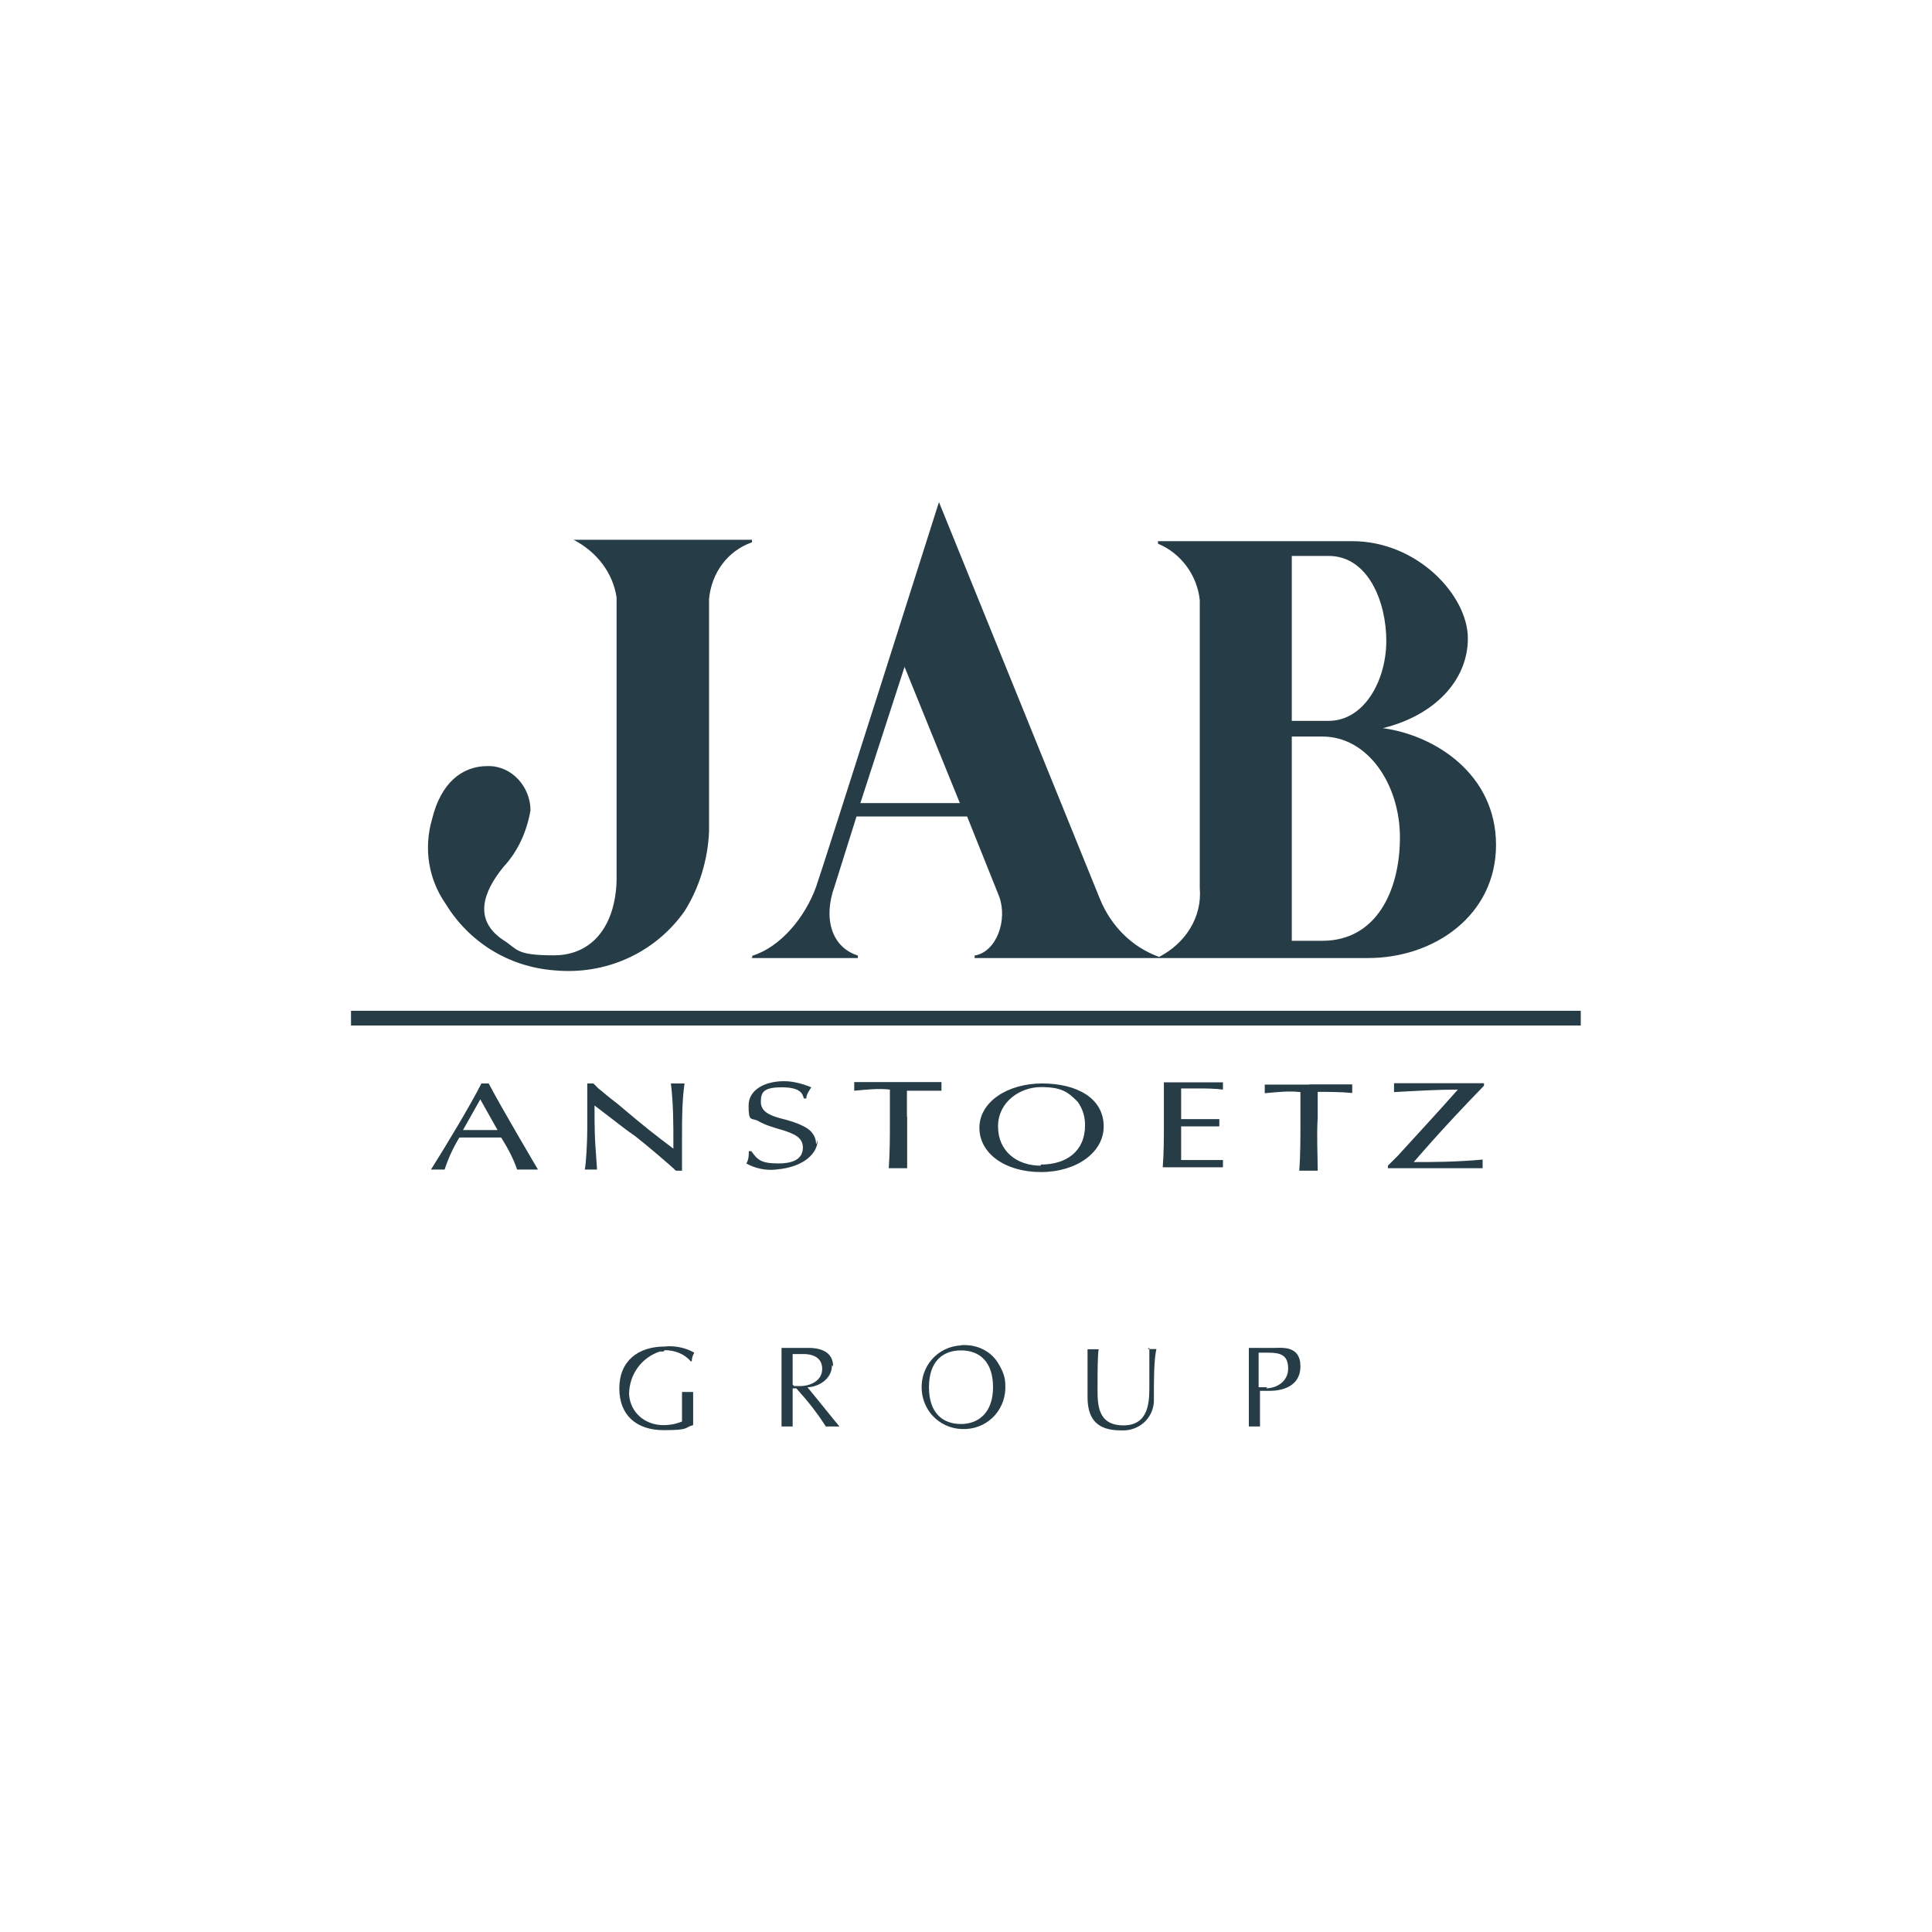 <?xml version="1.0" encoding="UTF-8"?>
<svg id="Laag_1" xmlns="http://www.w3.org/2000/svg" version="1.1" viewBox="0 0 850.4 850.4">
  <!-- Generator: Adobe Illustrator 29.6.1, SVG Export Plug-In . SVG Version: 2.1.1 Build 9)  -->
  <defs>
    <style>
      .st0 {
        fill: none;
      }

      .st1 {
        fill: #263d47;
        fill-rule: evenodd;
      }
    </style>
  </defs>
  <rect class="st0" y="0" width="850.4" height="850.4"/>
  <g id="Ebene_2">
    <g id="Ebene_1-2">
      <path id="JAB_ANSTOETZ_Group_Large_Black" class="st1" d="M366.7,601.4c0-6-4.9-8.1-10.8-8.1h-11.9v34.6h4.9v-16.8h1.6c4.9,5.4,9.2,10.8,13,16.8h6c-2.7-3.2-11.4-14.1-14.1-17.3,4.3,0,10.8-3.2,10.8-9.7l.5.5ZM348.9,609.5v-13.5h4.9c3.2,0,8.1,1.1,8.1,6.5s-5.4,7.6-9.7,7.6-2.2,0-3.2-.5ZM292.6,594.3c4.3,0,8.7,1.6,11.4,4.9h.5c0-1.6.5-2.7,1.1-3.8-3.8-2.2-8.7-3.2-13-2.7-11.9,0-20,6.5-20,18.4s7.6,18.4,19.5,18.4,8.7-1.1,13-2.2v-14.6h-4.9v13c-2.7,1.1-5.4,1.6-8.1,1.6-8.1,0-14.6-5.4-15.2-13.5h0c0-8.7,5.4-16.2,13.5-18.9h1.6l.5-.5ZM561.1,593.3h-11.4v34.6h4.9v-15.7h4.3c4.9,0,13.5-1.6,13.5-10.8s-8.1-8.1-11.4-8.1h0ZM557.8,610.6h-3.8v-15.2h4.3c5.4,0,8.7,1.1,8.7,7s-5.4,8.7-9.7,8.7l.5-.5ZM505.9,593.3v16.8c0,6.5,0,17.3-11.4,17.3s-11.4-9.2-11.4-16.2,0-14.6.5-17.3h-4.9v21.1c0,9.7,4.3,14.6,14.6,14.6,7.6.5,14.1-4.9,14.6-12.5v-2.2c0-7.6,0-16.2,1.1-21.1h-3.8l.5-.5ZM423,592.2c-10.3.5-17.9,9.2-17.3,19.5s9.2,17.9,19.5,17.3c10.3-.5,17.9-9.2,17.3-19.5,0-3.2-1.1-6-2.7-8.7-3.2-6-9.7-9.2-16.8-8.7ZM423,626.8c-8.1,0-14.1-4.9-14.1-16.2s6-16.2,14.1-16.2,14.1,4.9,14.1,16.2-6.5,16.2-14.1,16.2ZM154.5,444.9v6.5h541.3v-6.5H154.5ZM330.5,421.7h47.1v-1.1c-11.9-3.8-15.2-16.8-10.3-30.3l9.7-30.9h48.7l14.1,35.2c3.8,10.3-1.1,24.4-10.8,26v1.1h173.2c29.2,0,56.3-18.9,56.3-49.8s-26.5-48.2-49.8-51.4c22.2-5.4,37.4-20.6,37.4-39.5s-22.2-42.8-50.9-42.8h-85.5v1.1c10.3,4.3,17.3,14.1,18.4,24.9v126.7c1.1,13-6.5,24.4-17.9,30.3h0c-11.9-4.3-21.1-13.5-26-25.4l-70.9-174.8h0s-51.4,161.9-54.1,169.4c-4.9,13.5-15.7,26.5-28.1,30.3v1.1h-.5ZM568.6,244.7h16.2c17.3,0,25.4,20,25.4,37.4s-9.7,35.2-25.4,35.2h-16.2v-72.5ZM568.6,324.2h13.5c20,0,34.1,21.1,34.1,44.4s-10.3,45.5-34.1,45.5h-13.5s0-89.9,0-89.9ZM398.1,293.4l24.4,60.1h-43.8l19.5-60.1ZM213.5,476.9h-1.6c-4.9,9.7-15.7,27.6-22.2,37.9h6c1.6-4.9,3.8-9.7,6.5-14.1h18.4c2.7,4.3,5.4,9.2,7,14.1h9.2s-15.7-26.5-21.7-37.9h-1.6ZM203.8,497.4l7.6-13.5,7.6,13.5s-15.2,0-15.2,0ZM261.7,486.6l14.1,10.8,3.8,2.7c4.9,3.8,15.7,13,17.9,15.2h2.7v-14.6c0-8.1,0-15.7,1.1-23.8h-6c1.1,8.7,1.1,17.9,1.1,26.5v2.2c-9.2-7-10.8-8.1-24.9-20-4.3-3.2-6-4.9-8.1-6.5l-2.2-2.2h-2.7v20c0,5.4-.5,15.2-1.1,17.9h5.4c-.5-8.7-1.1-11.4-1.1-24.9v-3.2ZM359.2,503.4c0-2.7-1.6-5.4-4.3-7-3.8-2.2-7.6-3.2-11.9-4.3-3.8-1.1-8.1-2.7-8.1-7s1.1-6.5,9.2-6.5,9.2,2.7,9.7,4.9h1.1c0-1.6,1.1-3.2,2.2-4.9-3.8-1.6-8.1-2.7-11.9-2.7-8.7,0-15.7,3.8-15.7,10.8s1.1,5.4,3.8,6.5c3.8,2.2,7.6,3.2,11.4,4.3,4.9,1.6,8.7,3.2,8.7,7.6s-3.2,7-10.8,7-9.2-1.6-11.9-5.4h-1.1c0,1.6,0,3.8-1.1,5.4,3.8,2.2,8.7,3.2,13,2.7,13-1.1,18.4-7.6,18.4-13l-.5,1.6ZM399.2,491.5v-11.4h15.2v-3.8h-38.4v3.8c5.4-.5,10.8-1.1,15.7-.5v13.5c0,7,0,14.1-.5,21.1h8.1c0-7.6,0-15.2,0-22.7ZM485.8,495.8c0-12.5-11.9-18.9-27.1-18.9s-27.6,8.1-27.6,19.5,11.4,19.5,27.1,19.5,27.6-8.7,27.6-20h0ZM458.2,513.1c-10.8,0-18.9-6.5-18.9-17.3s9.7-17.3,18.9-17.3,11.9,2.2,16.2,6.5c2.2,3.2,3.2,6.5,3.2,10.3,0,11.4-8.1,17.3-19.5,17.3v.5ZM519.9,511.5v-15.7h16.8v-3.2h-16.8v-13.5h7c3.8,0,7.6,0,11.4.5v-3.2h-26v17.9c0,6.5,0,13-.5,19.5h26.5v-3.2h-18.4v1.1ZM576.2,477.4h-19.5v3.8c5.4-.5,10.8-1.1,15.7-.5v13.5c0,7,0,14.1-.5,21.1h8.1c0-7.6-.5-15.2,0-23.3v-11.4c4.9,0,10.3,0,15.2.5v-3.8s-18.9,0-18.9,0ZM613.6,476.9v3.8c9.2-.5,18.9-1.1,28.1-1.1-8.1,9.2-20.6,22.7-26.5,29.2-.5.5-3.8,3.8-4.3,4.3v1.1h41.7v-3.8c-11.9,1.1-22.2,1.1-30.3,1.1h0s11.9-14.1,30.9-33.6v-1.1h-39.5ZM243.9,427.1c22.7,2.2,44.4-7.6,57.4-26,6.5-10.3,10.3-22.7,10.8-35.2v-102.3c1.1-11.4,8.1-21.1,18.9-24.9v-1.1h-78.5c10.3,5.4,17.3,14.6,18.9,25.4v124.5c-.5,19.5-10.3,33-27.6,33s-15.7-2.7-22.7-7c-12.5-8.7-8.7-20.6.5-31.9,6.5-7,10.3-15.7,11.9-24.9,0-10.3-8.1-19.5-18.4-19.5h-.5c-11.4,0-20.6,7.6-24.4,23.3-3.8,13-1.6,26.5,6,37.4,10.3,16.8,27.6,27.6,47.6,29.2Z"/>
    </g>
  </g>
</svg>